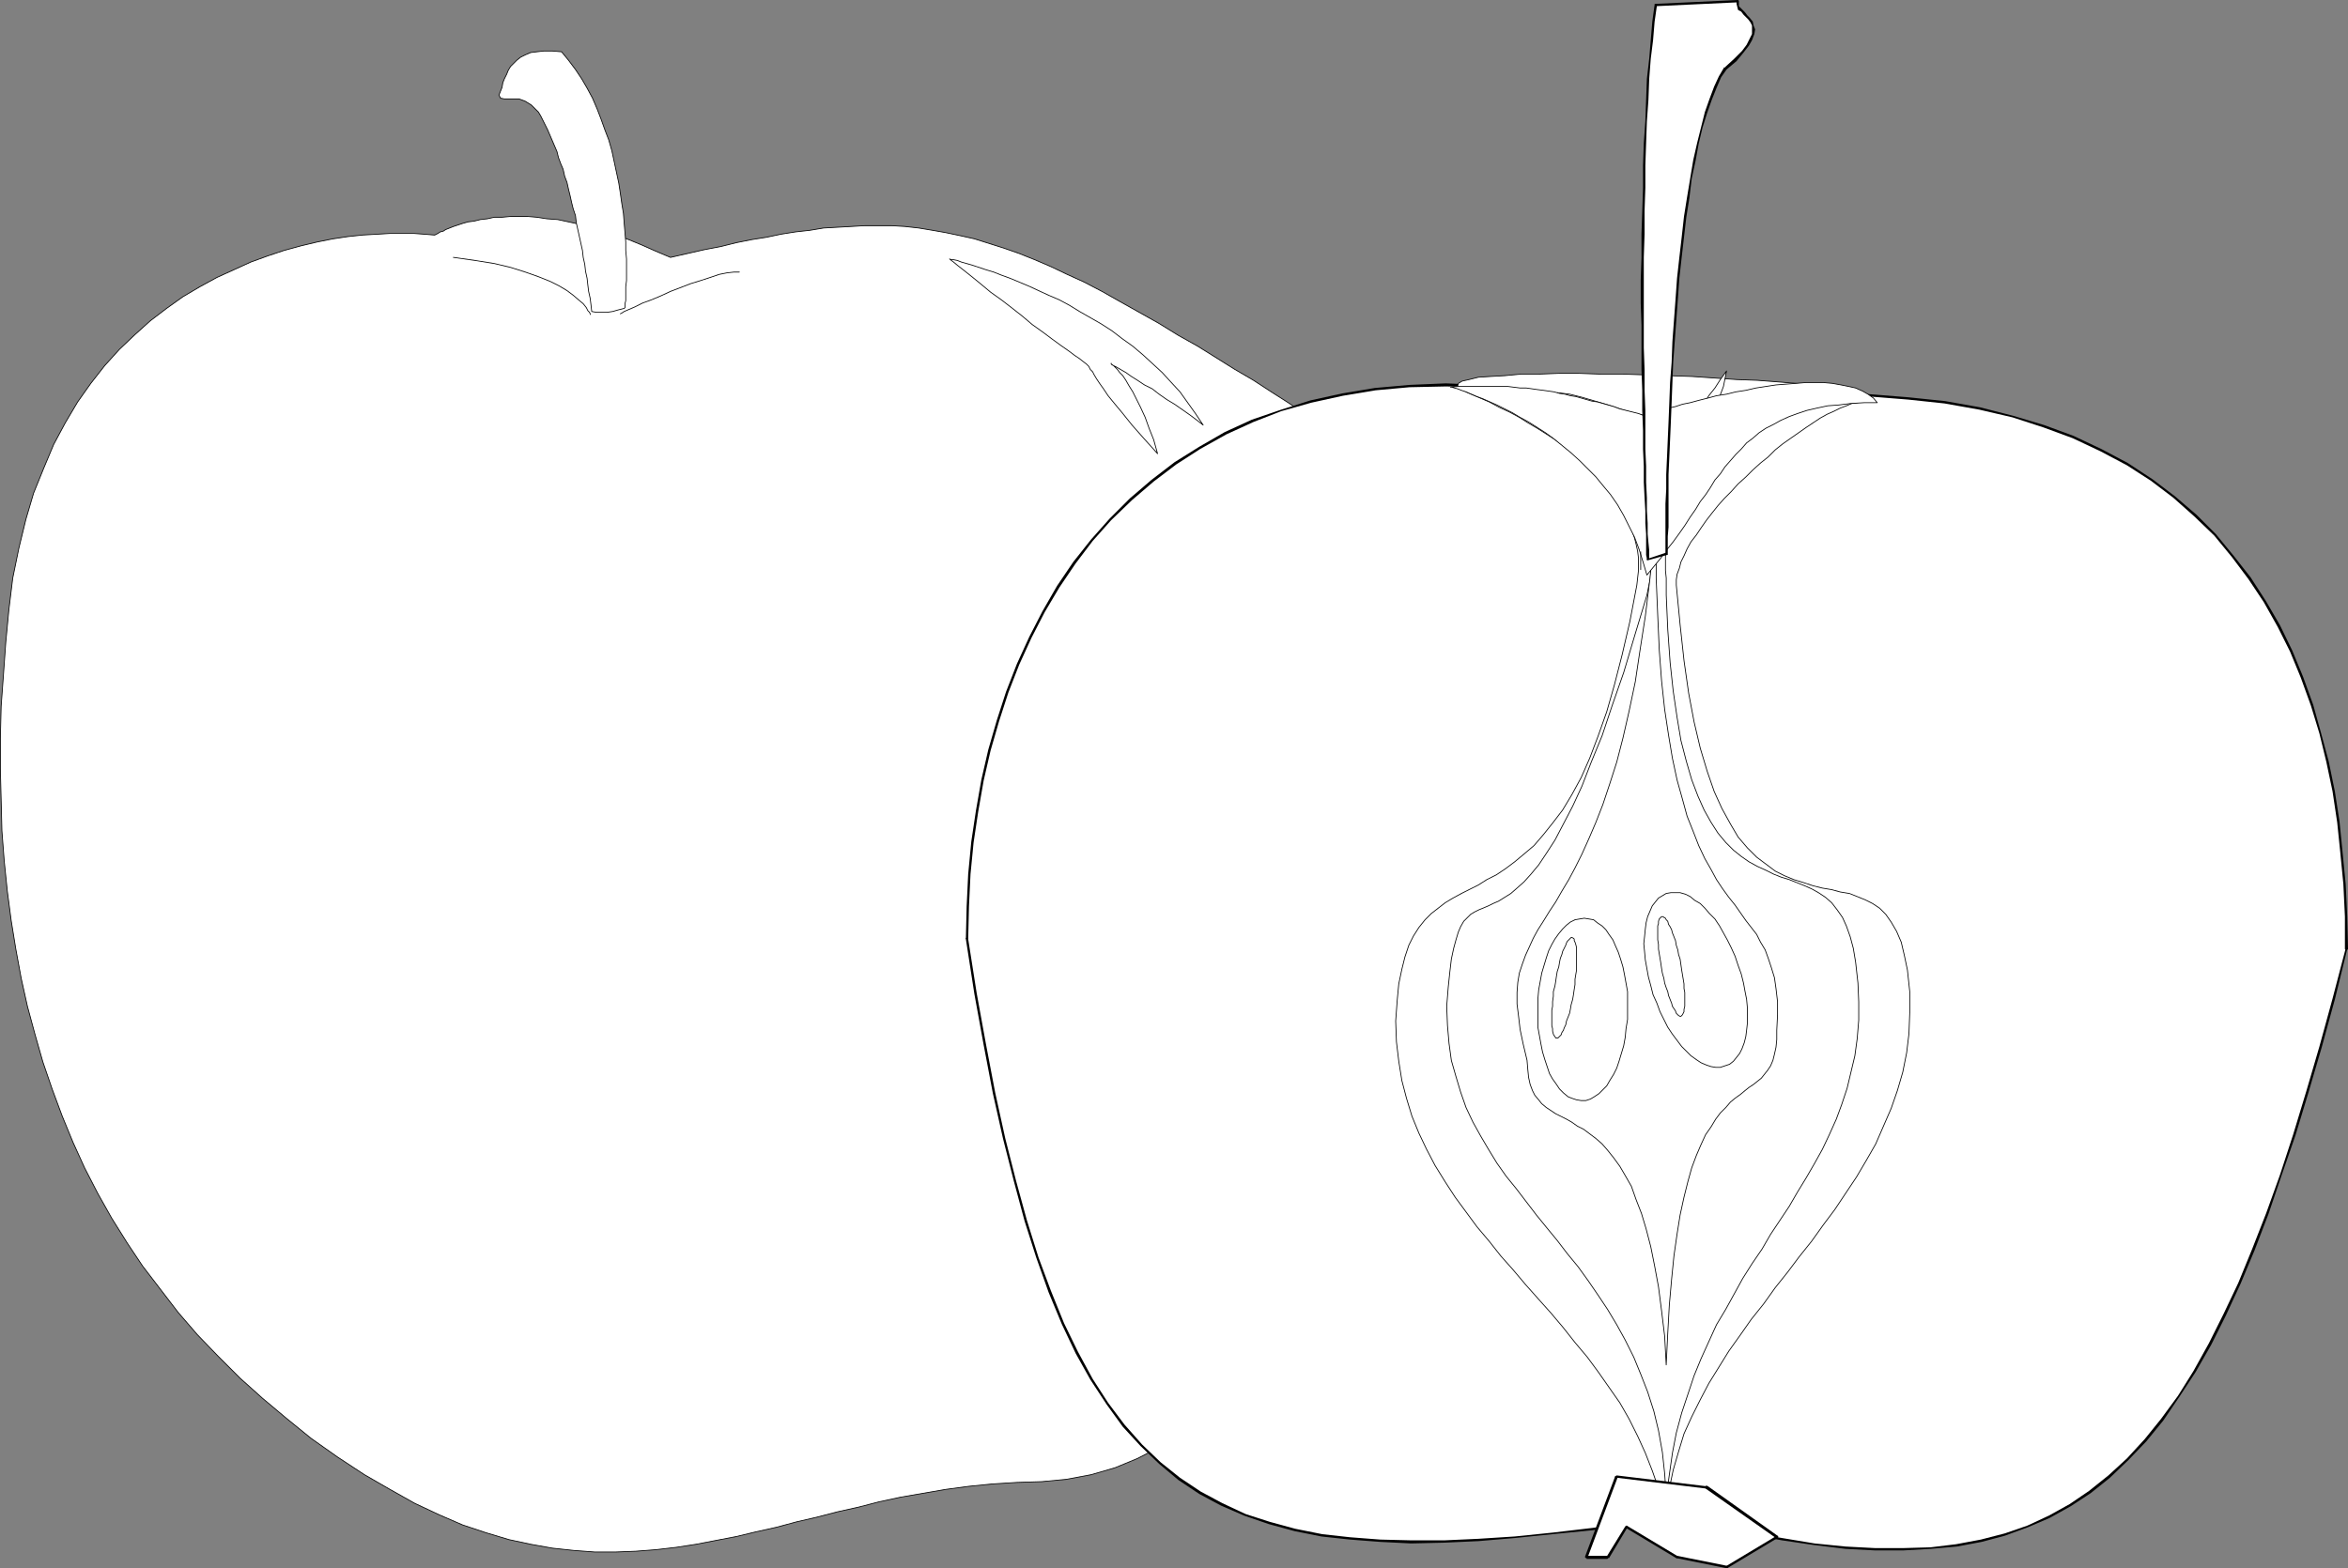 <?xml version="1.0" encoding="UTF-8" standalone="no"?>
<svg
   version="1.0"
   width="129.873mm"
   height="86.765mm"
   id="svg48"
   sodipodi:docname="Apple 1.wmf"
   xmlns:inkscape="http://www.inkscape.org/namespaces/inkscape"
   xmlns:sodipodi="http://sodipodi.sourceforge.net/DTD/sodipodi-0.dtd"
   xmlns="http://www.w3.org/2000/svg"
   xmlns:svg="http://www.w3.org/2000/svg">
  <rect width="100%" height="100%" fill="#808080" stroke="none"/>
  <sodipodi:namedview
     id="namedview48"
     pagecolor="#ffffff"
     bordercolor="#000000"
     borderopacity="0.25"
     inkscape:showpageshadow="2"
     inkscape:pageopacity="0.0"
     inkscape:pagecheckerboard="0"
     inkscape:deskcolor="#d1d1d1"
     inkscape:document-units="mm" />
  <defs
     id="defs1">
    <pattern
       id="WMFhbasepattern"
       patternUnits="userSpaceOnUse"
       width="6"
       height="6"
       x="0"
       y="0" />
  </defs>
  <path
     style="fill:#ffffff;fill-opacity:1;fill-rule:evenodd;stroke:none"
     d="m 140.188,53.82 3.555,-0.808 3.555,-0.808 3.394,-0.646 3.232,-0.808 3.232,-0.646 3.07,-0.485 3.07,-0.646 3.07,-0.485 2.909,-0.323 2.909,-0.485 2.909,-0.162 2.909,-0.162 2.747,-0.162 h 2.747 2.909 l 2.747,0.162 2.909,0.323 2.909,0.485 2.747,0.485 3.07,0.646 2.909,0.646 3.07,0.97 3.07,0.97 3.232,1.131 3.232,1.293 3.394,1.455 3.394,1.616 3.555,1.616 3.717,1.939 3.717,2.101 4.04,2.263 4.04,2.263 4.202,2.586 4.04,2.263 3.878,2.424 3.878,2.424 3.878,2.263 3.717,2.424 3.555,2.263 3.555,2.424 3.394,2.263 3.394,2.424 3.232,2.424 3.07,2.424 2.909,2.424 2.909,2.586 2.747,2.424 2.424,2.748 2.424,2.586 2.262,2.748 2.101,2.909 1.939,2.909 1.778,2.909 1.616,3.071 1.454,3.232 1.293,3.232 0.97,3.394 0.97,3.556 0.646,3.556 0.323,3.717 0.323,3.879 v 4.041 l -0.323,4.202 -0.323,4.202 -0.646,4.525 -0.646,4.849 -0.97,5.172 -1.131,5.334 -1.293,5.495 -1.454,5.657 -1.454,5.818 -1.939,5.98 -1.778,6.142 -2.101,6.142 -2.262,6.142 -2.424,6.142 -2.586,6.303 -2.586,6.142 -2.909,5.98 -3.07,5.98 -3.07,5.818 -3.394,5.657 -3.394,5.495 -3.555,5.172 -3.717,5.01 -3.878,4.687 -4.202,4.364 -4.04,4.041 -4.363,3.717 -4.363,3.394 -4.686,2.909 -4.686,2.424 -4.686,1.939 -5.01,1.455 -5.171,0.97 -5.171,0.485 -5.171,0.162 -5.171,0.323 -4.848,0.485 -4.848,0.646 -4.686,0.808 -4.686,0.808 -4.525,0.97 -4.363,1.131 -4.363,0.97 -4.363,1.131 -4.202,0.97 -4.202,1.131 -4.363,0.97 -4.04,0.97 -4.202,0.808 -4.202,0.808 -4.202,0.646 -4.202,0.485 -4.202,0.323 -4.202,0.162 h -4.363 l -4.363,-0.323 -4.525,-0.485 -4.525,-0.808 -4.525,-0.97 -4.848,-1.455 -4.848,-1.616 -4.848,-2.101 -5.171,-2.424 -5.171,-2.909 -5.333,-3.071 -5.656,-3.717 -5.494,-3.879 -5.171,-4.202 -5.01,-4.202 -4.686,-4.202 -4.525,-4.525 -4.363,-4.525 -4.04,-4.687 -3.717,-4.849 -3.717,-4.849 -3.232,-4.849 -3.232,-5.172 -2.909,-5.172 -2.747,-5.334 -2.424,-5.334 -2.262,-5.495 -2.101,-5.657 -1.939,-5.657 -1.616,-5.657 -1.616,-5.98 -1.293,-5.818 -1.131,-6.142 -0.97,-5.98 -0.808,-6.142 -0.646,-6.303 -0.485,-6.303 -0.162,-6.465 -0.162,-6.465 v -6.465 l 0.162,-6.626 0.485,-6.626 0.485,-6.788 0.646,-6.788 0.808,-6.626 1.293,-6.303 1.454,-5.98 1.616,-5.495 2.101,-5.172 2.101,-5.01 2.424,-4.525 2.586,-4.364 2.747,-3.879 2.909,-3.717 3.07,-3.394 3.232,-3.071 3.232,-2.909 3.394,-2.586 3.394,-2.424 3.555,-2.101 3.555,-1.939 3.555,-1.616 3.555,-1.616 3.555,-1.293 3.394,-1.131 3.555,-0.97 3.394,-0.808 3.232,-0.646 3.232,-0.485 3.07,-0.323 2.909,-0.162 2.747,-0.162 h 2.747 2.262 l 2.262,0.162 1.939,0.162 h 0.162 v 0 l 0.323,-0.162 0.323,-0.162 0.485,-0.323 0.646,-0.162 0.485,-0.323 0.808,-0.323 0.808,-0.323 0.97,-0.323 0.97,-0.323 1.131,-0.323 1.293,-0.162 1.293,-0.323 1.454,-0.162 1.454,-0.323 h 1.616 l 1.778,-0.162 h 1.778 1.778 l 1.939,0.162 2.101,0.323 2.262,0.162 2.262,0.485 2.262,0.485 2.424,0.646 2.586,0.646 2.586,0.97 2.747,0.97 2.747,1.131 2.909,1.293 z"
     id="path1" />
  <path
     style="fill:none;stroke:#000000;stroke-width:0.162px;stroke-linecap:round;stroke-linejoin:round;stroke-miterlimit:4;stroke-dasharray:none;stroke-opacity:1"
     d="m 140.188,53.82 v 0 l 3.555,-0.808 3.555,-0.808 3.394,-0.646 3.232,-0.808 3.232,-0.646 3.07,-0.485 3.07,-0.646 3.07,-0.485 2.909,-0.323 2.909,-0.485 2.909,-0.162 2.909,-0.162 2.747,-0.162 h 2.747 2.909 l 2.747,0.162 2.909,0.323 2.909,0.485 2.747,0.485 3.07,0.646 2.909,0.646 3.07,0.97 3.07,0.97 3.232,1.131 3.232,1.293 3.394,1.455 3.394,1.616 3.555,1.616 3.717,1.939 3.717,2.101 4.04,2.263 4.04,2.263 v 0 l 4.202,2.586 4.04,2.263 3.878,2.424 3.878,2.424 3.878,2.263 3.717,2.424 3.555,2.263 3.555,2.424 3.394,2.263 3.394,2.424 3.232,2.424 3.07,2.424 2.909,2.424 2.909,2.586 2.747,2.424 2.424,2.748 2.424,2.586 2.262,2.748 2.101,2.909 1.939,2.909 1.778,2.909 1.616,3.071 1.454,3.232 1.293,3.232 0.97,3.394 0.97,3.556 0.646,3.556 0.323,3.717 0.323,3.879 v 4.041 l -0.323,4.202 -0.323,4.202 v 0 l -0.646,4.525 -0.646,4.849 -0.97,5.172 -1.131,5.334 -1.293,5.495 -1.454,5.657 -1.454,5.818 -1.939,5.98 -1.778,6.142 -2.101,6.142 -2.262,6.142 -2.424,6.142 -2.586,6.303 -2.586,6.142 -2.909,5.98 -3.07,5.98 -3.07,5.818 -3.394,5.657 -3.394,5.495 -3.555,5.172 -3.717,5.01 -3.878,4.687 -4.202,4.364 -4.04,4.041 -4.363,3.717 -4.363,3.394 -4.686,2.909 -4.686,2.424 -4.686,1.939 -5.01,1.455 -5.171,0.97 -5.171,0.485 v 0 l -5.171,0.162 -5.171,0.323 -4.848,0.485 -4.848,0.646 -4.686,0.808 -4.686,0.808 -4.525,0.97 -4.363,1.131 -4.363,0.97 -4.363,1.131 -4.202,0.97 -4.202,1.131 -4.363,0.97 -4.04,0.97 -4.202,0.808 -4.202,0.808 -4.202,0.646 -4.202,0.485 -4.202,0.323 -4.202,0.162 h -4.363 l -4.363,-0.323 -4.525,-0.485 -4.525,-0.808 -4.525,-0.97 -4.848,-1.455 -4.848,-1.616 -4.848,-2.101 -5.171,-2.424 -5.171,-2.909 -5.333,-3.071 -5.656,-3.717 v 0 l -5.494,-3.879 -5.171,-4.202 -5.01,-4.202 -4.686,-4.202 -4.525,-4.525 -4.363,-4.525 -4.04,-4.687 -3.717,-4.849 -3.717,-4.849 -3.232,-4.849 -3.232,-5.172 -2.909,-5.172 -2.747,-5.334 -2.424,-5.334 -2.262,-5.495 -2.101,-5.657 -1.939,-5.657 -1.616,-5.657 -1.616,-5.98 -1.293,-5.818 -1.131,-6.142 -0.97,-5.98 -0.808,-6.142 -0.646,-6.303 -0.485,-6.303 -0.162,-6.465 -0.162,-6.465 v -6.465 l 0.162,-6.626 0.485,-6.626 0.485,-6.788 0.646,-6.788 v 0 l 0.808,-6.626 1.293,-6.303 1.454,-5.98 1.616,-5.495 2.101,-5.172 2.101,-5.01 2.424,-4.525 2.586,-4.364 2.747,-3.879 2.909,-3.717 3.07,-3.394 3.232,-3.071 3.232,-2.909 3.394,-2.586 3.394,-2.424 3.555,-2.101 3.555,-1.939 3.555,-1.616 3.555,-1.616 3.555,-1.293 3.394,-1.131 3.555,-0.97 3.394,-0.808 3.232,-0.646 3.232,-0.485 3.07,-0.323 2.909,-0.162 2.747,-0.162 h 2.747 2.262 l 2.262,0.162 1.939,0.162 v 0 h 0.162 v 0 l 0.323,-0.162 0.323,-0.162 0.485,-0.323 0.646,-0.162 0.485,-0.323 0.808,-0.323 0.808,-0.323 0.97,-0.323 0.97,-0.323 1.131,-0.323 1.293,-0.162 1.293,-0.323 1.454,-0.162 1.454,-0.323 h 1.616 l 1.778,-0.162 h 1.778 1.778 l 1.939,0.162 2.101,0.323 2.262,0.162 2.262,0.485 2.262,0.485 2.424,0.646 2.586,0.646 2.586,0.97 2.747,0.97 2.747,1.131 2.909,1.293 3.07,1.293"
     id="path2" />
  <path
     style="fill:#ffffff;fill-opacity:1;fill-rule:evenodd;stroke:none"
     d="m 95.748,73.861 -0.162,0.162 -0.485,0.323 -0.646,0.485 -0.97,0.808 -1.131,0.808 -1.293,0.97 -1.454,1.131 -1.293,1.293 -1.616,1.293 -1.454,1.293 -1.293,1.455 -1.293,1.293 -1.131,1.455 -0.97,1.293 -0.808,1.293 -0.646,1.293 v 1.131 l 0.162,1.131 0.646,0.97 0.808,0.808 1.293,0.808 1.293,0.646 1.293,0.485 1.616,0.323 1.454,0.162 1.454,0.162 h 1.454 l 1.293,-0.162 0.97,-0.485 0.646,-0.323 0.485,-0.646 V 94.71 l -0.162,-0.97 -0.162,-0.808 -0.323,-0.646 -0.485,-0.808 -0.323,-0.646 -0.485,-0.808 -0.485,-0.646 -0.323,-0.646 -0.323,-0.646 -0.323,-0.808 -0.162,-0.646 v -0.646 l 0.162,-0.646 0.323,-0.646 0.485,-0.646 0.808,-0.808 0.808,-0.646 0.808,-0.808 0.485,-0.646 0.485,-0.808 0.485,-0.808 0.162,-0.808 0.323,-0.646 v -0.808 l 0.162,-0.646 v -0.646 -0.646 -0.485 -0.323 l -0.162,-0.323 v -0.162 z"
     id="path3" />
  <path
     style="fill:none;stroke:#000000;stroke-width:0.162px;stroke-linecap:round;stroke-linejoin:round;stroke-miterlimit:4;stroke-dasharray:none;stroke-opacity:1"
     d="m 198.525,54.143 v 0 0 l 0.323,0.162 h 0.485 l 0.808,0.162 0.808,0.323 1.131,0.323 1.131,0.323 1.454,0.485 1.454,0.485 1.616,0.485 1.616,0.646 1.778,0.646 1.939,0.808 1.939,0.808 2.101,0.97 2.101,0.97 2.262,0.97 2.101,1.131 2.101,1.293 2.262,1.293 2.262,1.293 2.262,1.455 2.101,1.616 2.262,1.616 2.101,1.778 1.939,1.778 2.101,1.939 1.778,1.939 1.939,2.101 1.616,2.263 1.616,2.263 1.616,2.424 v 0 l -1.454,-1.131 -1.293,-0.97 -1.616,-1.131 -1.616,-1.131 -1.616,-0.97 -1.616,-1.131 -1.454,-1.131 -1.616,-0.808 -1.454,-0.97 -1.293,-0.808 -1.131,-0.808 -1.131,-0.646 -0.808,-0.485 -0.646,-0.323 -0.485,-0.323 v -0.162 0 0.162 l 0.162,0.162 0.323,0.162 0.323,0.323 0.485,0.485 0.485,0.646 0.646,0.646 0.646,0.97 0.646,1.131 0.808,1.293 0.808,1.616 0.808,1.616 0.97,2.101 0.808,2.263 0.97,2.424 0.808,2.909 v 0 l -2.909,-3.232 -2.424,-2.748 -1.939,-2.424 -1.616,-1.939 -1.454,-1.778 -0.97,-1.455 -0.808,-1.131 -0.646,-0.97 -0.485,-0.808 -0.323,-0.646 -0.485,-0.485 -0.323,-0.646 -0.485,-0.485 -0.646,-0.485 -0.808,-0.646 -0.97,-0.646 v 0 l -1.293,-0.97 -1.616,-1.131 -1.778,-1.293 -1.939,-1.455 -2.262,-1.616 -2.101,-1.778 -2.262,-1.778 -2.101,-1.616 -2.262,-1.616 -1.939,-1.616 -1.778,-1.455 -1.616,-1.293 -1.454,-1.131 -0.97,-0.808 -0.646,-0.485 -0.162,-0.162"
     id="path4" />
  <path
     style="fill:#ffffff;fill-opacity:1;fill-rule:evenodd;stroke:none"
     d="m 156.348,55.759 v -0.162 l 0.485,-0.323 0.646,-0.646 0.808,-0.646 1.131,-0.808 1.293,-0.808 1.454,-0.808 1.616,-0.646 1.939,-0.646 1.939,-0.323 2.101,-0.162 h 2.262 l 2.262,0.646 2.586,0.808 2.424,1.293 2.586,1.778 -2.747,0.162 -2.424,0.162 -1.939,0.162 -1.454,0.162 -1.131,0.323 -0.808,0.323 -0.485,0.323 -0.323,0.162 v 0.485 0.162 l 0.162,0.323 0.162,0.323 0.323,0.162 0.162,0.162 0.162,0.162 h 0.162 l -3.555,9.536 h -0.323 l -0.485,-0.162 -0.808,-0.162 -1.293,-0.323 -1.454,-0.323 -1.616,-0.162 -1.778,-0.323 -1.778,-0.323 -1.939,-0.162 -1.939,-0.162 h -1.778 -1.778 l -1.616,0.162 -1.454,0.323 -1.131,0.485 -0.97,0.646 -0.485,0.485 -0.162,0.162 0.162,-0.162 0.485,-0.485 0.808,-0.808 0.808,-0.97 0.97,-1.131 1.131,-1.131 1.131,-1.293 1.293,-1.293 0.97,-1.131 0.97,-1.131 0.97,-0.808 0.646,-0.808 0.485,-0.485 z"
     id="path5" />
  <path
     style="fill:#ffffff;fill-opacity:1;fill-rule:evenodd;stroke:none"
     d="m 130.653,64.325 v 0 -0.323 -0.485 l 0.162,-0.646 v -0.808 -0.97 -1.131 l 0.162,-1.293 v -1.455 -1.455 -1.616 l -0.162,-1.778 v -1.778 l -0.162,-1.939 -0.162,-1.939 -0.162,-2.101 -0.323,-1.939 -0.323,-2.263 -0.323,-2.101 -0.485,-2.263 -0.485,-2.263 -0.485,-2.263 -0.646,-2.263 -0.808,-2.101 -0.808,-2.263 -0.808,-2.101 -0.97,-2.263 -1.131,-2.101 -1.131,-1.939 -1.293,-1.939 -1.454,-1.939 -1.454,-1.778 -1.939,-0.162 h -1.778 l -1.454,0.162 -1.293,0.162 -1.131,0.485 -0.97,0.485 -0.808,0.646 -0.646,0.646 -0.646,0.646 -0.485,0.808 -0.323,0.808 -0.485,0.97 -0.323,0.808 -0.162,0.97 -0.323,0.808 -0.323,0.808 0.323,0.646 0.808,0.162 h 0.808 1.131 1.131 l 1.293,0.485 1.293,0.808 1.454,1.455 0.485,0.808 0.485,0.97 0.485,0.97 0.485,0.97 0.485,1.131 0.485,1.131 0.485,1.131 0.485,1.131 0.323,1.293 0.485,1.293 0.485,1.131 0.323,1.455 0.485,1.293 0.323,1.455 0.323,1.293 0.323,1.455 0.323,1.293 0.485,1.455 0.162,1.455 0.323,1.455 0.323,1.455 0.323,1.455 0.323,1.455 0.162,1.455 0.323,1.455 0.162,1.455 0.323,1.455 0.162,1.455 0.162,1.293 0.323,1.455 0.162,1.293 0.162,1.455 0.97,0.162 h 1.131 1.131 l 1.131,-0.162 1.131,-0.323 0.646,-0.162 0.646,-0.162 z"
     id="path6" />
  <path
     style="fill:none;stroke:#000000;stroke-width:0.162px;stroke-linecap:round;stroke-linejoin:round;stroke-miterlimit:4;stroke-dasharray:none;stroke-opacity:1"
     d="m 130.653,64.325 v 0 0 -0.323 -0.485 l 0.162,-0.646 v -0.808 -0.97 -1.131 l 0.162,-1.293 v -1.455 -1.455 -1.616 l -0.162,-1.778 v -1.778 l -0.162,-1.939 -0.162,-1.939 -0.162,-2.101 -0.323,-1.939 -0.323,-2.263 -0.323,-2.101 -0.485,-2.263 -0.485,-2.263 -0.485,-2.263 -0.646,-2.263 -0.808,-2.101 -0.808,-2.263 -0.808,-2.101 -0.97,-2.263 -1.131,-2.101 -1.131,-1.939 -1.293,-1.939 -1.454,-1.939 -1.454,-1.778 v 0 l -1.939,-0.162 h -1.778 l -1.454,0.162 -1.293,0.162 -1.131,0.485 -0.97,0.485 -0.808,0.646 -0.646,0.646 -0.646,0.646 -0.485,0.808 -0.323,0.808 -0.485,0.97 -0.323,0.808 -0.162,0.97 -0.323,0.808 -0.323,0.808 v 0 l 0.323,0.646 0.808,0.162 h 0.808 1.131 1.131 l 1.293,0.485 1.293,0.808 1.454,1.455 v 0 l 0.485,0.808 0.485,0.97 0.485,0.97 0.485,0.97 0.485,1.131 0.485,1.131 0.485,1.131 0.485,1.131 0.323,1.293 0.485,1.293 0.485,1.131 0.323,1.455 0.485,1.293 0.323,1.455 0.323,1.293 0.323,1.455 0.323,1.293 0.485,1.455 0.162,1.455 0.323,1.455 0.323,1.455 0.323,1.455 0.323,1.455 0.162,1.455 0.323,1.455 0.162,1.455 0.323,1.455 0.162,1.455 0.162,1.293 0.323,1.455 0.162,1.293 0.162,1.455 v 0 l 0.97,0.162 h 1.131 1.131 l 1.131,-0.162 1.131,-0.323 0.646,-0.162 0.646,-0.162 0.162,-0.162"
     id="path7" />
  <path
     style="fill:none;stroke:#000000;stroke-width:0.162px;stroke-linecap:round;stroke-linejoin:round;stroke-miterlimit:4;stroke-dasharray:none;stroke-opacity:1"
     d="m 123.381,65.78 v 0 -0.162 l -0.162,-0.323 -0.323,-0.323 -0.323,-0.646 -0.646,-0.808 -0.97,-0.808 -1.131,-0.97 -1.293,-0.97 -1.616,-0.97 -1.939,-0.97 -2.424,-0.97 -2.747,-0.97 -3.07,-0.97 -3.394,-0.808 -4.04,-0.646 -4.525,-0.646"
     id="path8" />
  <path
     style="fill:none;stroke:#000000;stroke-width:0.162px;stroke-linecap:round;stroke-linejoin:round;stroke-miterlimit:4;stroke-dasharray:none;stroke-opacity:1"
     d="m 129.684,65.618 v 0 l 0.323,-0.162 0.485,-0.323 1.131,-0.485 1.131,-0.485 1.616,-0.808 1.778,-0.646 1.939,-0.808 2.101,-0.97 2.101,-0.808 2.101,-0.808 2.101,-0.646 1.939,-0.646 1.939,-0.646 1.616,-0.323 1.454,-0.162 h 1.131"
     id="path9" />
  <path
     style="fill:#ffffff;fill-opacity:1;fill-rule:evenodd;stroke:none"
     d="m 202.081,196.37 0.162,-6.788 0.485,-6.788 0.646,-6.626 0.808,-6.626 1.293,-6.465 1.454,-6.142 1.616,-6.142 1.939,-5.98 2.262,-5.818 2.586,-5.657 2.747,-5.495 3.07,-5.172 3.394,-5.01 3.717,-4.687 3.878,-4.364 4.202,-4.202 4.525,-3.879 4.848,-3.556 5.01,-3.394 5.494,-2.909 5.656,-2.586 5.979,-2.263 6.302,-1.939 6.464,-1.455 6.949,-1.131 7.11,-0.485 7.595,-0.323 7.757,0.162 8.08,0.646 8.403,1.131 8.726,1.616 9.05,2.263 10.181,-1.616 9.696,-1.131 9.211,-0.646 9.05,-0.323 8.403,0.162 8.08,0.485 7.757,0.97 7.11,1.293 6.949,1.616 6.626,1.939 6.141,2.424 5.818,2.586 5.333,3.071 5.171,3.232 4.686,3.556 4.525,3.879 4.04,4.041 3.717,4.525 3.555,4.525 3.232,4.849 2.747,5.172 2.586,5.334 2.424,5.495 1.939,5.657 1.778,5.818 1.454,6.142 1.293,6.142 0.97,6.465 0.808,6.303 0.646,6.626 0.162,6.788 0.162,6.788 -2.747,10.505 -2.747,9.859 -2.747,9.536 -2.747,8.889 -2.747,8.566 -2.909,7.919 -2.909,7.596 -2.909,6.95 -2.909,6.626 -3.232,6.142 -3.232,5.657 -3.232,5.334 -3.394,4.849 -3.555,4.364 -3.717,3.879 -3.878,3.717 -4.04,3.071 -4.202,2.748 -4.363,2.586 -4.363,1.939 -4.848,1.616 -5.01,1.293 -5.171,0.97 -5.333,0.646 -5.656,0.323 -5.979,-0.162 -6.141,-0.323 -6.464,-0.646 -6.787,-0.97 -7.11,-1.293 -7.272,-1.616 -7.757,-1.778 -9.05,1.293 -8.565,1.131 -8.242,0.97 -7.918,0.808 -7.595,0.485 -7.11,0.323 -6.949,0.162 -6.464,-0.162 -6.302,-0.485 -5.818,-0.808 -5.818,-1.131 -5.333,-1.293 -5.01,-1.778 -4.848,-2.101 -4.525,-2.586 -4.363,-2.748 -4.04,-3.394 -3.878,-3.717 -3.717,-4.041 -3.394,-4.687 -3.232,-5.172 -3.07,-5.495 -2.909,-6.142 -2.747,-6.626 -2.586,-7.111 -2.424,-7.758 -2.424,-8.243 -2.101,-8.889 -2.101,-9.536 -2.101,-10.021 -1.778,-10.667 z"
     id="path10" />
  <path
     style="fill:#000000;fill-opacity:1;fill-rule:evenodd;stroke:none"
     d="m 344.127,85.983 h 0.162 l -9.05,-2.101 -8.726,-1.616 -8.403,-1.131 -8.08,-0.646 -7.757,-0.323 -7.595,0.323 -7.272,0.646 -6.787,1.131 -6.626,1.455 -6.141,1.939 -6.141,2.101 -5.656,2.586 -5.333,3.071 -5.171,3.232 -4.848,3.717 -4.525,3.879 -4.202,4.202 -3.878,4.364 -3.717,4.687 -3.394,5.01 -3.07,5.334 -2.747,5.334 -2.586,5.657 -2.262,5.818 -1.939,5.98 -1.778,6.142 -1.454,6.303 -1.131,6.465 -0.97,6.465 -0.646,6.788 -0.323,6.788 -0.162,6.788 h 0.485 l 0.162,-6.788 0.323,-6.788 0.646,-6.626 0.97,-6.465 1.131,-6.465 1.454,-6.303 1.778,-6.142 1.939,-5.98 2.262,-5.818 2.586,-5.657 2.747,-5.334 3.07,-5.172 3.394,-5.01 3.555,-4.687 3.878,-4.364 4.363,-4.202 4.525,-3.879 4.686,-3.556 5.01,-3.232 5.494,-3.071 5.656,-2.586 5.818,-2.263 6.302,-1.778 6.626,-1.455 6.787,-1.131 7.11,-0.646 7.595,-0.162 7.757,0.162 8.08,0.646 8.403,1.131 8.565,1.616 9.05,2.101 h 0.162 -0.162 0.162 l 0.162,-0.162 v -0.162 l -0.162,-0.162 z"
     id="path11" />
  <path
     style="fill:#000000;fill-opacity:1;fill-rule:evenodd;stroke:none"
     d="m 490.698,198.471 h 0.162 l -0.162,-6.788 -0.323,-6.788 -0.646,-6.626 -0.646,-6.465 -0.97,-6.303 -1.293,-6.303 -1.616,-5.98 -1.616,-5.818 -2.101,-5.818 -2.262,-5.495 -2.586,-5.334 -2.909,-5.01 -3.232,-5.01 -3.555,-4.525 -3.717,-4.525 -4.04,-4.041 -4.525,-3.879 -4.686,-3.556 -5.171,-3.394 -5.494,-2.909 -5.818,-2.748 -6.141,-2.263 -6.464,-1.939 -6.949,-1.778 -7.272,-1.293 -7.757,-0.808 -8.08,-0.646 -8.403,-0.162 -9.05,0.323 -9.211,0.808 -9.858,0.97 -10.181,1.616 0.162,0.485 10.181,-1.616 9.696,-0.97 9.211,-0.808 9.05,-0.162 h 8.403 l 8.08,0.646 7.595,0.808 7.272,1.293 6.949,1.616 6.464,2.101 6.141,2.263 5.818,2.748 5.494,2.909 5.01,3.232 4.686,3.556 4.363,3.879 4.202,4.041 3.717,4.525 3.394,4.525 3.232,4.849 2.909,5.172 2.586,5.172 2.262,5.495 2.101,5.818 1.778,5.818 1.454,5.98 1.293,6.142 0.97,6.465 0.646,6.303 0.646,6.626 0.323,6.788 v 6.788 l 0.162,-0.162 -0.162,0.162 0.162,0.162 h 0.162 0.162 l 0.162,-0.162 z"
     id="path12" />
  <path
     style="fill:#000000;fill-opacity:1;fill-rule:evenodd;stroke:none"
     d="m 350.591,317.425 h -0.162 l 7.595,1.939 7.434,1.455 7.11,1.293 6.626,0.97 6.626,0.808 6.141,0.323 h 5.979 l 5.656,-0.323 5.494,-0.485 5.171,-0.97 4.848,-1.293 4.848,-1.778 4.525,-1.939 4.363,-2.424 4.202,-2.748 4.04,-3.232 3.878,-3.717 3.717,-3.879 3.555,-4.364 3.394,-5.01 3.394,-5.172 3.232,-5.657 3.07,-6.142 3.07,-6.626 2.909,-6.95 2.909,-7.596 2.747,-8.081 2.909,-8.404 2.747,-9.051 2.747,-9.374 2.747,-10.021 2.586,-10.505 -0.323,-0.162 -2.747,10.505 -2.747,10.021 -2.747,9.374 -2.747,9.051 -2.747,8.404 -2.909,8.081 -2.909,7.435 -2.909,7.111 -3.07,6.465 -3.07,6.142 -3.232,5.818 -3.232,5.172 -3.555,4.849 -3.394,4.202 -3.717,4.041 -3.878,3.556 -4.04,3.232 -4.04,2.748 -4.363,2.424 -4.525,2.101 -4.686,1.616 -5.01,1.293 -5.171,0.97 -5.333,0.646 -5.656,0.162 h -5.979 l -6.141,-0.323 -6.464,-0.646 -6.787,-1.131 -6.949,-1.131 -7.434,-1.616 -7.595,-1.939 h -0.162 0.162 l -0.162,0.162 -0.162,0.162 v 0.162 h 0.162 z"
     id="path13" />
  <path
     style="fill:#000000;fill-opacity:1;fill-rule:evenodd;stroke:none"
     d="m 201.919,196.37 v 0 l 1.778,11.475 1.939,10.667 1.939,10.182 2.101,9.374 2.262,8.889 2.262,8.404 2.424,7.596 2.586,7.273 2.747,6.626 2.909,6.142 3.07,5.495 3.394,5.172 3.394,4.687 3.717,4.041 3.878,3.717 4.04,3.394 4.363,2.909 4.525,2.424 4.848,2.101 5.171,1.778 5.333,1.455 5.656,1.131 5.979,0.646 6.302,0.485 6.464,0.323 6.949,-0.162 7.11,-0.323 7.595,-0.646 7.918,-0.808 8.242,-0.808 8.726,-1.131 9.05,-1.455 -0.162,-0.485 -9.05,1.455 -8.565,1.131 -8.242,0.97 -7.918,0.808 -7.595,0.485 -7.11,0.323 h -6.949 l -6.464,-0.162 -6.302,-0.485 -5.818,-0.646 -5.656,-1.131 -5.333,-1.455 -5.01,-1.616 -4.848,-2.263 -4.525,-2.424 -4.363,-2.909 -4.04,-3.232 -3.878,-3.717 -3.717,-4.202 -3.394,-4.525 -3.232,-5.01 -3.07,-5.657 -2.909,-5.98 -2.747,-6.788 -2.586,-6.95 -2.424,-7.758 -2.262,-8.243 -2.262,-8.889 -2.101,-9.536 -1.939,-10.182 -1.939,-10.667 -1.778,-11.314 v 0 0 l -0.162,-0.323 h -0.162 l -0.162,0.162 z"
     id="path14" />
  <path
     style="fill:#ffffff;fill-opacity:1;fill-rule:evenodd;stroke:none"
     d="m 306.797,82.104 2.262,0.97 2.262,0.97 2.101,1.131 2.101,0.97 2.101,1.131 1.778,1.131 1.939,1.131 1.778,1.131 1.778,1.131 1.616,1.131 1.616,1.293 1.454,1.131 1.454,1.293 1.293,1.131 1.293,1.293 1.293,1.293 0.97,1.293 0.97,1.293 0.97,1.293 0.97,1.293 0.646,1.455 0.808,1.293 0.485,1.293 0.485,1.455 0.485,1.455 0.323,1.293 0.323,1.455 0.162,1.293 v 1.455 1.455 l -0.162,1.455 -0.162,1.455 -1.454,7.596 -1.616,6.95 -1.616,6.303 -1.616,5.657 -1.778,5.01 -1.778,4.687 -1.778,4.041 -1.939,3.556 -1.939,3.232 -2.101,2.748 -1.939,2.424 -1.939,2.263 -2.101,1.778 -1.939,1.616 -1.939,1.455 -1.939,1.293 -1.939,0.97 -1.778,1.131 -1.939,0.97 -1.616,0.808 -1.778,0.97 -1.616,0.97 -1.454,1.131 -1.454,1.131 -1.293,1.293 -1.293,1.616 -1.131,1.778 -0.97,1.939 -0.808,2.424 -0.646,2.586 -0.646,3.071 -0.323,3.394 -0.323,4.364 0.162,4.364 0.485,4.041 0.646,4.041 0.97,3.717 1.131,3.717 1.454,3.556 1.616,3.394 1.778,3.394 2.101,3.394 2.101,3.232 2.262,3.071 2.262,3.071 2.586,3.071 2.424,3.071 2.586,2.909 2.586,3.071 2.586,2.909 2.747,3.071 2.586,3.071 2.424,3.071 2.586,3.071 2.262,3.071 2.262,3.232 2.262,3.232 1.939,3.394 1.778,3.556 1.616,3.556 1.454,3.717 1.293,3.717 0.97,3.879 0.646,4.202 0.323,-4.202 0.323,-3.879 0.808,-3.879 1.131,-3.879 1.131,-3.717 1.616,-3.556 1.778,-3.556 1.778,-3.394 2.101,-3.394 2.101,-3.394 2.424,-3.394 2.262,-3.232 2.586,-3.232 2.424,-3.394 2.586,-3.232 2.424,-3.232 2.586,-3.232 2.424,-3.394 2.424,-3.232 2.262,-3.394 2.262,-3.394 2.101,-3.556 1.939,-3.394 1.616,-3.717 1.616,-3.717 1.293,-3.717 1.131,-3.879 0.808,-4.041 0.485,-4.041 0.162,-4.364 v -4.364 l -0.485,-4.525 -0.646,-3.071 -0.646,-2.748 -0.97,-2.263 -1.131,-1.939 -1.131,-1.616 -1.293,-1.293 -1.454,-0.97 -1.616,-0.808 -1.616,-0.646 -1.616,-0.646 -1.939,-0.323 -1.778,-0.485 -1.939,-0.323 -1.939,-0.485 -1.939,-0.646 -2.101,-0.646 -1.939,-0.808 -1.939,-0.97 -1.939,-1.455 -1.939,-1.455 -1.939,-1.939 -1.939,-2.263 -1.616,-2.748 -1.778,-3.232 -1.616,-3.556 -1.454,-4.202 -1.454,-4.849 -1.293,-5.495 -1.131,-5.98 -0.97,-6.788 -0.808,-7.435 -0.808,-8.404 v -1.131 l 0.162,-1.131 0.485,-1.293 0.323,-1.293 0.646,-1.293 0.646,-1.455 0.808,-1.455 1.131,-1.455 0.97,-1.455 1.131,-1.616 1.131,-1.455 1.293,-1.616 1.293,-1.455 1.454,-1.455 1.454,-1.616 1.616,-1.455 1.454,-1.455 1.616,-1.455 1.616,-1.293 1.454,-1.455 1.616,-1.293 1.616,-1.131 1.616,-1.131 1.616,-1.131 1.454,-0.97 1.454,-0.97 1.454,-0.808 1.454,-0.646 1.293,-0.646 1.293,-0.485 1.131,-0.485 1.131,-0.162 1.778,-0.485 0.808,-0.323 0.162,-0.485 -0.485,-0.323 -1.131,-0.485 -1.778,-0.323 -2.424,-0.485 -2.747,-0.323 -3.232,-0.485 -3.555,-0.323 -4.04,-0.323 -4.202,-0.323 -4.363,-0.162 -4.686,-0.323 -4.686,-0.323 -4.848,-0.162 -4.686,-0.162 -4.848,-0.162 h -4.686 l -4.525,-0.162 h -4.202 l -4.202,0.162 h -3.717 l -3.394,0.323 -2.909,0.162 -2.586,0.162 -1.939,0.485 -1.454,0.323 -0.808,0.485 -0.162,0.646 0.646,0.485 z"
     id="path15" />
  <path
     style="fill:none;stroke:#000000;stroke-width:0.162px;stroke-linecap:round;stroke-linejoin:round;stroke-miterlimit:4;stroke-dasharray:none;stroke-opacity:1"
     d="m 306.797,82.104 v 0 l 2.262,0.97 2.262,0.97 2.101,1.131 2.101,0.97 2.101,1.131 1.778,1.131 1.939,1.131 1.778,1.131 1.778,1.131 1.616,1.131 1.616,1.293 1.454,1.131 1.454,1.293 1.293,1.131 1.293,1.293 1.293,1.293 0.97,1.293 0.97,1.293 0.97,1.293 0.97,1.293 0.646,1.455 0.808,1.293 0.485,1.293 0.485,1.455 0.485,1.455 0.323,1.293 0.323,1.455 0.162,1.293 v 1.455 1.455 l -0.162,1.455 -0.162,1.455 v 0 l -1.454,7.596 -1.616,6.95 -1.616,6.303 -1.616,5.657 -1.778,5.01 -1.778,4.687 -1.778,4.041 -1.939,3.556 -1.939,3.232 -2.101,2.748 -1.939,2.424 -1.939,2.263 -2.101,1.778 -1.939,1.616 -1.939,1.455 -1.939,1.293 -1.939,0.97 -1.778,1.131 -1.939,0.97 -1.616,0.808 -1.778,0.97 -1.616,0.97 -1.454,1.131 -1.454,1.131 -1.293,1.293 -1.293,1.616 -1.131,1.778 -0.97,1.939 -0.808,2.424 -0.646,2.586 -0.646,3.071 -0.323,3.394 v 0 l -0.323,4.364 0.162,4.364 0.485,4.041 0.646,4.041 0.97,3.717 1.131,3.717 1.454,3.556 1.616,3.394 1.778,3.394 2.101,3.394 2.101,3.232 2.262,3.071 2.262,3.071 2.586,3.071 2.424,3.071 2.586,2.909 2.586,3.071 2.586,2.909 2.747,3.071 2.586,3.071 2.424,3.071 2.586,3.071 2.262,3.071 2.262,3.232 2.262,3.232 1.939,3.394 1.778,3.556 1.616,3.556 1.454,3.717 1.293,3.717 0.97,3.879 0.646,4.202 v 0 l 0.323,-4.202 0.323,-3.879 0.808,-3.879 1.131,-3.879 1.131,-3.717 1.616,-3.556 1.778,-3.556 1.778,-3.394 2.101,-3.394 2.101,-3.394 2.424,-3.394 2.262,-3.232 2.586,-3.232 2.424,-3.394 2.586,-3.232 2.424,-3.232 2.586,-3.232 2.424,-3.394 2.424,-3.232 2.262,-3.394 2.262,-3.394 2.101,-3.556 1.939,-3.394 1.616,-3.717 1.616,-3.717 1.293,-3.717 1.131,-3.879 0.808,-4.041 0.485,-4.041 0.162,-4.364 v -4.364 l -0.485,-4.525 v 0 l -0.646,-3.071 -0.646,-2.748 -0.97,-2.263 -1.131,-1.939 -1.131,-1.616 -1.293,-1.293 -1.454,-0.97 -1.616,-0.808 -1.616,-0.646 -1.616,-0.646 -1.939,-0.323 -1.778,-0.485 -1.939,-0.323 -1.939,-0.485 -1.939,-0.646 -2.101,-0.646 -1.939,-0.808 -1.939,-0.97 -1.939,-1.455 -1.939,-1.455 -1.939,-1.939 -1.939,-2.263 -1.616,-2.748 -1.778,-3.232 -1.616,-3.556 -1.454,-4.202 -1.454,-4.849 -1.293,-5.495 -1.131,-5.98 -0.97,-6.788 -0.808,-7.435 -0.808,-8.404 v 0 -1.131 l 0.162,-1.131 0.485,-1.293 0.323,-1.293 0.646,-1.293 0.646,-1.455 0.808,-1.455 1.131,-1.455 0.97,-1.455 1.131,-1.616 1.131,-1.455 1.293,-1.616 1.293,-1.455 1.454,-1.455 1.454,-1.616 1.616,-1.455 1.454,-1.455 1.616,-1.455 1.616,-1.293 1.454,-1.455 1.616,-1.293 1.616,-1.131 1.616,-1.131 1.616,-1.131 1.454,-0.97 1.454,-0.97 1.454,-0.808 1.454,-0.646 1.293,-0.646 1.293,-0.485 1.131,-0.485 1.131,-0.162 v 0 l 1.778,-0.485 0.808,-0.323 0.162,-0.485 -0.485,-0.323 -1.131,-0.485 -1.778,-0.323 -2.424,-0.485 -2.747,-0.323 -3.232,-0.485 -3.555,-0.323 -4.04,-0.323 -4.202,-0.323 -4.363,-0.162 -4.686,-0.323 -4.686,-0.323 -4.848,-0.162 -4.686,-0.162 -4.848,-0.162 h -4.686 l -4.525,-0.162 h -4.202 l -4.202,0.162 h -3.717 l -3.394,0.323 -2.909,0.162 -2.586,0.162 -1.939,0.485 -1.454,0.323 -0.808,0.485 -0.162,0.646 0.646,0.485 1.454,0.808"
     id="path16" />
  <path
     style="fill:#ffffff;fill-opacity:1;fill-rule:evenodd;stroke:none"
     d="m 325.543,82.104 0.808,1.778 0.808,1.616 0.97,1.616 0.808,1.455 0.808,1.455 0.97,1.455 0.97,1.293 0.97,1.455 0.97,1.293 0.808,1.131 0.97,1.293 0.97,1.293 0.97,1.131 0.808,1.131 0.808,1.131 0.808,1.131 0.808,1.131 0.646,1.131 0.808,1.131 0.646,1.131 0.485,1.131 0.485,1.293 0.485,1.131 0.323,1.293 0.323,1.131 0.323,1.455 v 1.293 1.455 1.293 l -0.162,1.616 -0.323,1.455 -0.323,1.616 -2.586,8.566 -2.262,7.596 -2.424,6.95 -2.101,6.303 -2.262,5.495 -1.939,5.01 -1.939,4.202 -1.939,3.717 -1.778,3.394 -1.778,2.748 -1.616,2.424 -1.616,1.939 -1.454,1.616 -1.454,1.293 -1.293,1.131 -1.293,0.808 -1.293,0.808 -1.131,0.485 -0.97,0.485 -1.131,0.485 -0.808,0.323 -0.97,0.485 -0.808,0.485 -0.646,0.646 -0.808,0.808 -0.646,1.131 -0.485,1.131 -0.485,1.616 -0.485,1.778 -0.485,2.263 -0.323,2.748 -0.323,3.071 -0.323,4.041 0.162,4.041 0.323,3.717 0.485,3.556 0.97,3.394 0.97,3.232 1.131,3.232 1.454,3.071 1.616,2.909 1.616,2.748 1.778,2.909 1.939,2.748 2.101,2.586 2.101,2.748 2.101,2.748 2.101,2.586 2.262,2.748 2.101,2.748 2.262,2.748 2.101,2.909 2.101,3.071 1.939,2.909 1.939,3.232 1.778,3.232 1.778,3.556 1.454,3.556 1.454,3.717 1.293,4.041 0.97,4.041 0.808,4.525 0.485,4.525 0.323,4.849 0.646,-4.687 0.646,-4.525 0.808,-4.202 1.131,-4.202 1.293,-3.879 1.293,-3.879 1.454,-3.556 1.616,-3.556 1.616,-3.556 1.939,-3.232 1.778,-3.232 1.778,-3.232 1.939,-3.071 2.101,-3.071 1.778,-3.071 1.939,-2.909 1.939,-2.909 1.778,-3.071 1.778,-2.909 1.778,-3.071 1.616,-2.909 1.454,-3.071 1.454,-3.232 1.131,-3.071 1.131,-3.394 0.808,-3.394 0.808,-3.394 0.485,-3.556 0.323,-3.879 v -3.879 l -0.162,-3.879 -0.485,-4.364 -0.485,-2.909 -0.646,-2.424 -0.808,-2.263 -0.808,-1.778 -1.131,-1.616 -1.131,-1.455 -1.293,-1.131 -1.454,-0.97 -1.454,-0.808 -1.454,-0.646 -1.616,-0.646 -1.616,-0.646 -1.616,-0.485 -1.616,-0.646 -1.616,-0.808 -1.778,-0.808 -1.778,-0.97 -1.616,-1.131 -1.616,-1.293 -1.616,-1.616 -1.616,-1.939 -1.454,-2.263 -1.454,-2.586 -1.293,-2.909 -1.293,-3.394 -1.131,-3.879 -1.131,-4.364 -0.808,-4.849 -0.808,-5.495 -0.646,-5.98 -0.485,-6.788 -0.323,-7.273 v -1.778 -1.778 l -0.162,-1.616 v -1.616 -1.616 -1.455 -1.455 -1.455 -1.455 -1.293 -1.455 l 0.162,-1.293 0.162,-1.293 0.162,-1.293 0.162,-1.293 0.162,-1.293 0.323,-1.293 0.323,-1.293 0.485,-1.293 0.323,-1.455 0.485,-1.293 0.485,-1.293 0.646,-1.455 0.646,-1.293 0.808,-1.455 0.808,-1.455 0.97,-1.616 0.97,-1.455 0.97,-1.616 1.293,-1.616 1.131,-1.778 1.293,-1.778 -0.646,3.232 -0.97,2.586 -1.454,1.939 -1.616,1.293 -1.939,0.808 -2.262,0.485 h -2.262 l -2.586,-0.323 -2.586,-0.485 -2.747,-0.646 -2.747,-0.808 -2.909,-0.97 -2.747,-0.808 -2.747,-0.808 -2.586,-0.646 z"
     id="path17" />
  <path
     style="fill:none;stroke:#000000;stroke-width:0.162px;stroke-linecap:round;stroke-linejoin:round;stroke-miterlimit:4;stroke-dasharray:none;stroke-opacity:1"
     d="m 325.543,82.104 v 0 l 0.808,1.778 0.808,1.616 0.97,1.616 0.808,1.455 0.808,1.455 0.97,1.455 0.97,1.293 0.97,1.455 0.97,1.293 0.808,1.131 0.97,1.293 0.97,1.293 0.97,1.131 0.808,1.131 0.808,1.131 0.808,1.131 0.808,1.131 0.646,1.131 0.808,1.131 0.646,1.131 0.485,1.131 0.485,1.293 0.485,1.131 0.323,1.293 0.323,1.131 0.323,1.455 v 1.293 1.455 1.293 l -0.162,1.616 -0.323,1.455 -0.323,1.616 v 0 l -2.586,8.566 -2.262,7.596 -2.424,6.95 -2.101,6.303 -2.262,5.495 -1.939,5.01 -1.939,4.202 -1.939,3.717 -1.778,3.394 -1.778,2.748 -1.616,2.424 -1.616,1.939 -1.454,1.616 -1.454,1.293 -1.293,1.131 -1.293,0.808 -1.293,0.808 -1.131,0.485 -0.97,0.485 -1.131,0.485 -0.808,0.323 -0.97,0.485 -0.808,0.485 -0.646,0.646 -0.808,0.808 -0.646,1.131 -0.485,1.131 -0.485,1.616 -0.485,1.778 -0.485,2.263 -0.323,2.748 -0.323,3.071 v 0 l -0.323,4.041 0.162,4.041 0.323,3.717 0.485,3.556 0.97,3.394 0.97,3.232 1.131,3.232 1.454,3.071 1.616,2.909 1.616,2.748 1.778,2.909 1.939,2.748 2.101,2.586 2.101,2.748 2.101,2.748 2.101,2.586 2.262,2.748 2.101,2.748 2.262,2.748 2.101,2.909 2.101,3.071 1.939,2.909 1.939,3.232 1.778,3.232 1.778,3.556 1.454,3.556 1.454,3.717 1.293,4.041 0.97,4.041 0.808,4.525 0.485,4.525 0.323,4.849 v 0 l 0.646,-4.687 0.646,-4.525 0.808,-4.202 1.131,-4.202 1.293,-3.879 1.293,-3.879 1.454,-3.556 1.616,-3.556 1.616,-3.556 1.939,-3.232 1.778,-3.232 1.778,-3.232 1.939,-3.071 2.101,-3.071 1.778,-3.071 1.939,-2.909 1.939,-2.909 1.778,-3.071 1.778,-2.909 1.778,-3.071 1.616,-2.909 1.454,-3.071 1.454,-3.232 1.131,-3.071 1.131,-3.394 0.808,-3.394 0.808,-3.394 0.485,-3.556 0.323,-3.879 v -3.879 l -0.162,-3.879 -0.485,-4.364 v 0 l -0.485,-2.909 -0.646,-2.424 -0.808,-2.263 -0.808,-1.778 -1.131,-1.616 -1.131,-1.455 -1.293,-1.131 -1.454,-0.97 -1.454,-0.808 -1.454,-0.646 -1.616,-0.646 -1.616,-0.646 -1.616,-0.485 -1.616,-0.646 -1.616,-0.808 -1.778,-0.808 -1.778,-0.97 -1.616,-1.131 -1.616,-1.293 -1.616,-1.616 -1.616,-1.939 -1.454,-2.263 -1.454,-2.586 -1.293,-2.909 -1.293,-3.394 -1.131,-3.879 -1.131,-4.364 -0.808,-4.849 -0.808,-5.495 -0.646,-5.98 -0.485,-6.788 -0.323,-7.273 v 0 -1.778 -1.778 l -0.162,-1.616 v -1.616 -1.616 -1.455 -1.455 -1.455 -1.455 -1.293 -1.455 l 0.162,-1.293 0.162,-1.293 0.162,-1.293 0.162,-1.293 0.162,-1.293 0.323,-1.293 0.323,-1.293 0.485,-1.293 0.323,-1.455 0.485,-1.293 0.485,-1.293 0.646,-1.455 0.646,-1.293 0.808,-1.455 0.808,-1.455 0.97,-1.616 0.97,-1.455 0.97,-1.616 1.293,-1.616 1.131,-1.778 1.293,-1.778 v 0 l -0.646,3.232 -0.97,2.586 -1.454,1.939 -1.616,1.293 -1.939,0.808 -2.262,0.485 h -2.262 l -2.586,-0.323 -2.586,-0.485 -2.747,-0.646 -2.747,-0.808 -2.909,-0.97 -2.747,-0.808 -2.747,-0.808 -2.586,-0.646 -2.586,-0.323"
     id="path18" />
  <path
     style="fill:#ffffff;fill-opacity:1;fill-rule:evenodd;stroke:none"
     d="m 319.24,221.745 -0.808,-3.394 -0.646,-3.071 -0.323,-2.748 -0.323,-2.586 v -2.424 l 0.162,-2.101 0.323,-1.939 0.646,-1.939 0.646,-1.778 0.808,-1.778 0.808,-1.778 0.97,-1.778 1.131,-1.778 1.293,-2.101 1.293,-1.939 1.293,-2.263 1.454,-2.424 1.293,-2.424 1.454,-2.909 1.454,-3.232 1.454,-3.394 1.454,-3.717 1.454,-4.364 1.454,-4.525 1.293,-5.01 1.293,-5.657 1.293,-6.142 0.97,-6.465 1.131,-7.273 0.97,-7.919 0.808,-8.404 0.646,-9.212 -0.162,9.212 v 8.404 l 0.323,7.758 0.323,7.273 0.485,6.465 0.646,5.98 0.808,5.334 0.808,4.849 0.97,4.525 1.131,4.041 0.97,3.556 1.293,3.232 1.131,2.909 1.293,2.748 1.293,2.263 1.131,2.101 1.293,1.939 1.293,1.778 1.293,1.616 1.131,1.616 1.131,1.616 1.131,1.455 1.131,1.455 0.808,1.616 0.97,1.616 0.646,1.778 0.646,1.939 0.646,2.101 0.323,2.263 0.323,2.748 v 2.748 l -0.162,3.232 v 1.939 l -0.162,1.616 -0.323,1.455 -0.323,1.293 -0.485,1.131 -0.646,0.97 -0.646,0.808 -0.646,0.808 -0.808,0.646 -0.808,0.646 -0.97,0.646 -0.808,0.646 -0.97,0.808 -1.131,0.808 -0.97,0.808 -0.97,1.131 -1.131,1.131 -0.97,1.293 -0.97,1.616 -1.131,1.616 -0.97,2.101 -0.97,2.263 -0.97,2.586 -0.808,2.909 -0.808,3.232 -0.808,3.717 -0.646,4.041 -0.646,4.525 -0.485,4.849 -0.485,5.495 -0.323,5.818 -0.323,6.626 -0.323,-5.98 -0.646,-5.334 -0.646,-5.01 -0.808,-4.364 -0.808,-4.041 -0.97,-3.717 -0.97,-3.232 -1.131,-2.909 -0.97,-2.748 -1.293,-2.263 -1.131,-1.939 -1.293,-1.778 -1.293,-1.616 -1.131,-1.293 -1.293,-1.131 -1.293,-0.97 -1.293,-0.97 -1.293,-0.646 -1.131,-0.808 -1.131,-0.646 -1.293,-0.646 -0.97,-0.485 -0.97,-0.646 -0.97,-0.646 -0.97,-0.808 -0.646,-0.808 -0.808,-0.97 -0.485,-0.97 -0.485,-1.293 -0.323,-1.455 -0.162,-1.616 z"
     id="path19" />
  <path
     style="fill:none;stroke:#000000;stroke-width:0.162px;stroke-linecap:round;stroke-linejoin:round;stroke-miterlimit:4;stroke-dasharray:none;stroke-opacity:1"
     d="m 319.24,221.745 v 0 l -0.808,-3.394 -0.646,-3.071 -0.323,-2.748 -0.323,-2.586 v -2.424 l 0.162,-2.101 0.323,-1.939 0.646,-1.939 0.646,-1.778 0.808,-1.778 0.808,-1.778 0.97,-1.778 1.131,-1.778 1.293,-2.101 1.293,-1.939 1.293,-2.263 1.454,-2.424 1.293,-2.424 1.454,-2.909 1.454,-3.232 1.454,-3.394 1.454,-3.717 1.454,-4.364 1.454,-4.525 1.293,-5.01 1.293,-5.657 1.293,-6.142 0.97,-6.465 1.131,-7.273 0.97,-7.919 0.808,-8.404 0.646,-9.212 v 0 l -0.162,9.212 v 8.404 l 0.323,7.758 0.323,7.273 0.485,6.465 0.646,5.98 0.808,5.334 0.808,4.849 0.97,4.525 1.131,4.041 0.97,3.556 1.293,3.232 1.131,2.909 1.293,2.748 1.293,2.263 1.131,2.101 1.293,1.939 1.293,1.778 1.293,1.616 1.131,1.616 1.131,1.616 1.131,1.455 1.131,1.455 0.808,1.616 0.97,1.616 0.646,1.778 0.646,1.939 0.646,2.101 0.323,2.263 0.323,2.748 v 2.748 l -0.162,3.232 v 0 1.939 l -0.162,1.616 -0.323,1.455 -0.323,1.293 -0.485,1.131 -0.646,0.97 -0.646,0.808 -0.646,0.808 -0.808,0.646 -0.808,0.646 -0.97,0.646 -0.808,0.646 -0.97,0.808 -1.131,0.808 -0.97,0.808 -0.97,1.131 -1.131,1.131 -0.97,1.293 -0.97,1.616 -1.131,1.616 -0.97,2.101 -0.97,2.263 -0.97,2.586 -0.808,2.909 -0.808,3.232 -0.808,3.717 -0.646,4.041 -0.646,4.525 -0.485,4.849 -0.485,5.495 -0.323,5.818 -0.323,6.626 v 0 l -0.323,-5.98 -0.646,-5.334 -0.646,-5.01 -0.808,-4.364 -0.808,-4.041 -0.97,-3.717 -0.97,-3.232 -1.131,-2.909 -0.97,-2.748 -1.293,-2.263 -1.131,-1.939 -1.293,-1.778 -1.293,-1.616 -1.131,-1.293 -1.293,-1.131 -1.293,-0.97 -1.293,-0.97 -1.293,-0.646 -1.131,-0.808 -1.131,-0.646 -1.293,-0.646 -0.97,-0.485 -0.97,-0.646 -0.97,-0.646 -0.97,-0.808 -0.646,-0.808 -0.808,-0.97 -0.485,-0.97 -0.485,-1.293 -0.323,-1.455 -0.162,-1.616 -0.162,-1.939"
     id="path20" />
  <path
     style="fill:#ffffff;fill-opacity:1;fill-rule:evenodd;stroke:none"
     d="m 337.986,308.859 -6.302,16.809 h 4.363 l 3.878,-6.303 10.504,6.303 10.504,2.101 10.504,-6.303 -14.706,-10.505 z"
     id="path21" />
  <path
     style="fill:#000000;fill-opacity:1;fill-rule:evenodd;stroke:none"
     d="m 331.684,325.344 0.162,0.485 6.302,-16.809 -0.485,-0.323 -6.302,16.809 0.323,0.485 -0.323,-0.485 v 0.162 l 0.162,0.162 h 0.323 v 0 z"
     id="path22" />
  <path
     style="fill:#000000;fill-opacity:1;fill-rule:evenodd;stroke:none"
     d="m 335.885,325.506 0.162,-0.162 h -4.363 v 0.646 h 4.363 l 0.323,-0.162 -0.323,0.162 0.162,-0.162 0.162,-0.162 -0.162,-0.162 -0.162,-0.162 z"
     id="path23" />
  <path
     style="fill:#000000;fill-opacity:1;fill-rule:evenodd;stroke:none"
     d="m 340.087,319.041 -0.323,0.162 -3.878,6.303 0.485,0.323 3.878,-6.465 -0.323,0.162 0.323,-0.162 v -0.162 l -0.162,-0.162 h -0.162 l -0.162,0.162 z"
     id="path24" />
  <path
     style="fill:#000000;fill-opacity:1;fill-rule:evenodd;stroke:none"
     d="m 350.591,325.344 v 0 l -10.504,-6.303 -0.162,0.485 10.504,6.303 v 0 0 h 0.162 l 0.162,-0.162 v -0.162 z"
     id="path25" />
  <path
     style="fill:#000000;fill-opacity:1;fill-rule:evenodd;stroke:none"
     d="m 360.933,327.446 h 0.162 l -10.504,-2.101 -0.162,0.485 10.504,2.101 h 0.162 -0.162 0.162 l 0.162,-0.162 v -0.162 l -0.162,-0.162 z"
     id="path26" />
  <path
     style="fill:#000000;fill-opacity:1;fill-rule:evenodd;stroke:none"
     d="m 371.276,321.627 0.162,-0.485 -10.504,6.303 0.162,0.485 10.504,-6.303 v -0.485 0.485 l 0.162,-0.162 v -0.162 l -0.162,-0.162 h -0.162 z"
     id="path27" />
  <path
     style="fill:#000000;fill-opacity:1;fill-rule:evenodd;stroke:none"
     d="M 356.732,311.283 H 356.57 l 14.706,10.344 0.323,-0.485 -14.544,-10.344 h -0.323 0.323 l -0.323,-0.162 -0.162,0.162 v 0.162 0.323 z"
     id="path28" />
  <path
     style="fill:#000000;fill-opacity:1;fill-rule:evenodd;stroke:none"
     d="m 338.148,309.021 h -0.162 l 18.746,2.263 v -0.485 l -18.746,-2.263 -0.323,0.162 0.323,-0.162 -0.323,0.162 v 0.162 0.162 h 0.323 z"
     id="path29" />
  <path
     style="fill:#ffffff;fill-opacity:1;fill-rule:evenodd;stroke:none"
     d="m 343.804,86.952 -1.293,-0.485 -1.293,-0.323 -1.293,-0.323 -1.293,-0.323 -1.293,-0.485 -1.131,-0.323 -1.131,-0.323 -1.131,-0.323 -1.131,-0.162 -1.131,-0.323 -1.131,-0.323 -1.131,-0.323 -1.131,-0.162 -1.131,-0.323 -1.131,-0.162 -1.131,-0.323 -1.131,-0.162 -1.131,-0.162 -1.293,-0.162 -1.131,-0.162 -1.131,-0.162 h -1.293 l -1.293,-0.162 -1.293,-0.162 h -1.293 -1.454 -1.454 -1.454 -1.454 -1.616 -1.616 l -1.616,0.162 v 0 h 0.323 l 0.485,0.162 0.646,0.162 0.808,0.323 0.97,0.323 1.131,0.485 1.131,0.485 1.293,0.485 1.454,0.646 1.454,0.646 1.616,0.808 1.616,0.808 1.616,0.97 1.778,0.97 1.778,1.131 1.778,1.131 1.778,1.293 1.778,1.455 1.778,1.455 1.778,1.616 1.616,1.616 1.778,1.778 1.454,1.778 1.616,1.939 1.454,2.101 1.293,2.263 1.131,2.263 1.131,2.263 0.97,2.586 0.808,2.586 0.808,2.748 1.454,-1.778 1.454,-1.778 1.293,-1.778 1.293,-1.616 1.293,-1.778 1.131,-1.616 1.131,-1.778 1.131,-1.616 0.97,-1.616 1.131,-1.455 0.97,-1.455 0.97,-1.616 1.131,-1.293 0.97,-1.455 1.131,-1.293 1.131,-1.293 1.131,-1.131 1.131,-1.293 1.293,-0.97 1.293,-1.131 1.454,-0.97 1.616,-0.808 1.454,-0.808 1.778,-0.808 1.778,-0.646 1.939,-0.646 2.101,-0.485 2.262,-0.485 2.262,-0.162 2.586,-0.323 2.747,-0.162 h 2.747 l -0.808,-0.97 -1.131,-0.808 -1.131,-0.646 -1.454,-0.646 -1.454,-0.323 -1.616,-0.323 -1.778,-0.323 -1.778,-0.162 h -1.939 -1.939 l -1.939,0.162 -2.101,0.162 -2.101,0.162 -2.101,0.323 -2.101,0.323 -2.101,0.485 -2.101,0.323 -1.939,0.485 -2.101,0.323 -1.778,0.485 -1.939,0.485 -1.778,0.485 -1.616,0.323 -1.454,0.485 -1.454,0.323 -1.293,0.485 -1.131,0.162 -0.808,0.323 -0.808,0.323 -0.485,0.162 -0.323,0.162 z"
     id="path30" />
  <path
     style="fill:none;stroke:#000000;stroke-width:0.162px;stroke-linecap:round;stroke-linejoin:round;stroke-miterlimit:4;stroke-dasharray:none;stroke-opacity:1"
     d="m 343.804,86.952 v 0 l -1.293,-0.485 -1.293,-0.323 -1.293,-0.323 -1.293,-0.323 -1.293,-0.485 -1.131,-0.323 -1.131,-0.323 -1.131,-0.323 -1.131,-0.162 -1.131,-0.323 -1.131,-0.323 -1.131,-0.323 -1.131,-0.162 -1.131,-0.323 -1.131,-0.162 -1.131,-0.323 -1.131,-0.162 -1.131,-0.162 -1.293,-0.162 -1.131,-0.162 -1.131,-0.162 h -1.293 l -1.293,-0.162 -1.293,-0.162 h -1.293 -1.454 -1.454 -1.454 -1.454 -1.616 -1.616 l -1.616,0.162 v 0 0 h 0.323 l 0.485,0.162 0.646,0.162 0.808,0.323 0.97,0.323 1.131,0.485 1.131,0.485 1.293,0.485 1.454,0.646 1.454,0.646 1.616,0.808 1.616,0.808 1.616,0.97 1.778,0.97 1.778,1.131 1.778,1.131 1.778,1.293 1.778,1.455 1.778,1.455 1.778,1.616 1.616,1.616 1.778,1.778 1.454,1.778 1.616,1.939 1.454,2.101 1.293,2.263 1.131,2.263 1.131,2.263 0.97,2.586 0.808,2.586 0.808,2.748 v 0 l 1.454,-1.778 1.454,-1.778 1.293,-1.778 1.293,-1.616 1.293,-1.778 1.131,-1.616 1.131,-1.778 1.131,-1.616 0.97,-1.616 1.131,-1.455 0.97,-1.455 0.97,-1.616 1.131,-1.293 0.97,-1.455 1.131,-1.293 1.131,-1.293 1.131,-1.131 1.131,-1.293 1.293,-0.97 1.293,-1.131 1.454,-0.97 1.616,-0.808 1.454,-0.808 1.778,-0.808 1.778,-0.646 1.939,-0.646 2.101,-0.485 2.262,-0.485 2.262,-0.162 2.586,-0.323 2.747,-0.162 h 2.747 v 0 l -0.808,-0.97 -1.131,-0.808 -1.131,-0.646 -1.454,-0.646 -1.454,-0.323 -1.616,-0.323 -1.778,-0.323 -1.778,-0.162 h -1.939 -1.939 l -1.939,0.162 -2.101,0.162 -2.101,0.162 -2.101,0.323 -2.101,0.323 -2.101,0.485 -2.101,0.323 -1.939,0.485 -2.101,0.323 -1.778,0.485 -1.939,0.485 -1.778,0.485 -1.616,0.323 -1.454,0.485 -1.454,0.323 -1.293,0.485 -1.131,0.162 -0.808,0.323 -0.808,0.323 -0.485,0.162 -0.323,0.162 h -0.162"
     id="path31" />
  <path
     style="fill:#ffffff;fill-opacity:1;fill-rule:evenodd;stroke:none"
     d="m 344.45,117.014 v -0.162 -0.808 -0.97 l -0.162,-1.616 v -1.778 l -0.162,-2.263 v -2.586 l -0.162,-2.748 v -3.232 l -0.162,-3.394 v -3.556 l -0.162,-3.879 v -4.202 l -0.162,-4.202 V 77.255 72.73 68.043 l -0.162,-4.687 v -4.687 l 0.162,-4.849 v -4.849 -4.849 l 0.162,-4.849 0.162,-4.687 0.162,-4.687 0.162,-4.525 0.162,-4.525 0.323,-4.364 0.323,-4.202 0.323,-3.879 0.323,-3.879 0.485,-3.556 17.291,-0.646 -0.162,0.485 0.162,0.485 0.323,0.485 0.485,0.485 0.485,0.646 0.485,0.485 0.485,0.485 0.485,0.646 0.323,0.808 0.162,0.808 -0.162,0.97 -0.323,1.131 -0.646,1.131 -1.131,1.455 -1.616,1.616 -1.939,1.939 -1.131,1.778 -1.131,2.101 -0.97,2.424 -0.97,2.909 -0.808,3.071 -0.808,3.232 -0.808,3.717 -0.646,3.717 -0.646,4.041 -0.485,4.041 -0.646,4.202 -0.485,4.202 -0.323,4.364 -0.485,4.525 -0.323,4.364 -0.323,4.364 -0.162,4.364 -0.162,4.202 -0.323,4.202 -0.162,4.041 -0.162,3.717 v 3.717 l -0.162,3.556 v 3.071 l -0.162,3.071 v 2.586 2.263 l -0.162,1.939 v 1.616 1.131 0.646 0.323 z"
     id="path32" />
  <path
     style="fill:#000000;fill-opacity:1;fill-rule:evenodd;stroke:none"
     d="m 346.066,0.808 -0.162,0.162 -0.485,3.556 -0.323,3.879 -0.323,3.879 -0.485,4.202 -0.162,4.364 -0.162,4.525 -0.323,4.525 -0.162,4.687 v 4.687 l -0.162,4.849 -0.162,4.849 v 4.849 l -0.162,4.849 v 4.687 l 0.162,4.687 v 4.687 4.525 l 0.162,4.364 v 4.202 l 0.162,4.202 v 3.879 l 0.162,3.556 v 3.394 l 0.162,3.232 0.162,2.748 v 2.586 l 0.162,2.263 v 1.778 1.616 0.97 l 0.162,0.808 v 0.162 h 0.485 v -0.162 -0.808 -0.97 l -0.162,-1.616 -0.162,-1.778 v -2.263 l -0.162,-2.586 v -2.748 l -0.162,-3.232 v -3.394 l -0.162,-3.556 v -3.879 -4.202 l -0.162,-4.202 v -4.364 l -0.162,-4.525 v -4.687 -4.687 -4.687 -4.849 l 0.162,-4.849 v -4.849 l 0.162,-4.849 v -4.687 l 0.162,-4.687 0.162,-4.525 0.323,-4.525 0.162,-4.364 0.323,-4.202 0.485,-3.879 0.323,-3.879 0.485,-3.394 -0.323,0.162 0.323,-0.162 -0.162,-0.162 -0.162,-0.162 h -0.162 v 0.162 z"
     id="path33" />
  <path
     style="fill:#000000;fill-opacity:1;fill-rule:evenodd;stroke:none"
     d="M 363.519,0.485 363.357,0 346.066,0.808 V 1.293 l 17.291,-0.808 -0.323,-0.323 0.323,0.323 h 0.162 V 0.323 0.162 L 363.357,0 Z"
     id="path34" />
  <path
     style="fill:#000000;fill-opacity:1;fill-rule:evenodd;stroke:none"
     d="m 360.933,14.546 v 0 l 2.101,-1.778 1.454,-1.778 1.131,-1.455 0.646,-1.131 0.485,-1.293 0.162,-0.97 -0.323,-0.808 -0.162,-0.808 -0.646,-0.808 -0.485,-0.485 -0.485,-0.646 -0.485,-0.485 -0.485,-0.485 -0.323,-0.323 V 0.808 0.485 l -0.485,-0.323 v 0.646 l 0.162,0.646 0.162,0.646 0.646,0.323 0.485,0.646 0.485,0.485 0.485,0.485 0.485,0.646 0.323,0.646 v 0.808 0.97 l -0.485,0.97 -0.646,1.293 -0.97,1.293 -1.616,1.616 -1.939,1.778 h -0.162 0.162 l -0.162,0.323 0.162,0.162 h 0.162 z"
     id="path35" />
  <path
     style="fill:#000000;fill-opacity:1;fill-rule:evenodd;stroke:none"
     d="m 348.49,116.044 0.162,-0.162 v -0.323 -0.646 -1.131 -1.616 l 0.162,-1.939 v -2.263 -2.586 -3.071 -3.071 l 0.162,-3.556 0.162,-3.717 0.162,-3.717 0.162,-4.041 0.162,-4.202 0.162,-4.202 0.323,-4.364 0.323,-4.364 0.323,-4.364 0.323,-4.525 0.485,-4.364 0.485,-4.202 0.485,-4.202 0.646,-4.041 0.485,-4.041 0.808,-3.717 0.646,-3.556 0.808,-3.394 0.97,-3.071 0.97,-2.748 0.97,-2.424 0.97,-2.263 1.131,-1.616 -0.485,-0.485 -1.131,1.939 -0.97,2.101 -0.97,2.586 -0.97,2.748 -0.808,3.232 -0.808,3.232 -0.808,3.556 -0.646,3.879 -0.646,3.879 -0.646,4.041 -0.485,4.364 -0.485,4.202 -0.485,4.364 -0.323,4.525 -0.323,4.364 -0.323,4.364 -0.162,4.364 -0.323,4.202 -0.162,4.202 -0.162,4.041 -0.162,3.717 -0.162,3.717 -0.162,3.556 v 3.071 l -0.162,3.071 v 2.586 2.263 1.939 1.616 1.131 0.646 0.323 l 0.162,-0.323 -0.162,0.323 v 0.162 h 0.162 0.323 v -0.162 z"
     id="path36" />
  <path
     style="fill:#000000;fill-opacity:1;fill-rule:evenodd;stroke:none"
     d="m 344.288,117.014 0.162,0.162 4.04,-1.131 -0.162,-0.485 -3.878,1.293 0.323,0.162 -0.323,-0.162 h -0.162 v 0.162 0.162 h 0.162 z"
     id="path37" />
  <path
     style="fill:#ffffff;fill-opacity:1;fill-rule:evenodd;stroke:none"
     d="m 346.389,60.931 h 0.162 l 2.101,-51.072 h -0.485 l -2.101,51.072 z"
     id="path38" />
  <path
     style="fill:#ffffff;fill-opacity:1;fill-rule:evenodd;stroke:none"
     d="m 342.996,115.398 v 3.717 -0.485 -0.485 -0.485 -0.485 -0.323 -0.485 -0.485 z"
     id="path39" />
  <path
     style="fill:none;stroke:#000000;stroke-width:0.162px;stroke-linecap:round;stroke-linejoin:round;stroke-miterlimit:4;stroke-dasharray:none;stroke-opacity:1"
     d="m 342.996,115.398 v 3.717 0 -0.485 -0.485 -0.485 -0.485 -0.323 -0.485 -0.485 -0.485"
     id="path40" />
  <path
     style="fill:#ffffff;fill-opacity:1;fill-rule:evenodd;stroke:none"
     d="m 363.357,201.865 -0.646,-1.939 -0.808,-1.778 -0.808,-1.616 -0.808,-1.455 -0.808,-1.455 -0.97,-1.455 -1.131,-1.131 -0.97,-1.131 -0.97,-0.97 -1.131,-0.646 -0.97,-0.808 -0.97,-0.485 -1.131,-0.323 h -0.97 -0.97 l -0.97,0.162 -0.808,0.485 -0.808,0.485 -0.646,0.808 -0.646,0.808 -0.485,1.131 -0.485,1.131 -0.323,1.293 -0.162,1.293 -0.162,1.616 -0.162,1.455 0.162,1.616 0.162,1.778 0.323,1.778 0.323,1.778 0.485,1.778 0.485,1.939 0.808,1.778 0.646,1.778 0.808,1.616 0.808,1.616 0.97,1.455 0.97,1.293 0.97,1.293 0.97,0.97 0.97,0.97 1.131,0.808 0.97,0.646 1.131,0.485 0.97,0.323 0.97,0.162 h 0.97 l 0.97,-0.323 0.97,-0.323 0.808,-0.646 0.646,-0.808 0.646,-0.808 0.485,-0.97 0.485,-1.293 0.323,-1.293 0.162,-1.293 0.162,-1.455 v -1.616 -1.616 l -0.162,-1.778 -0.323,-1.616 -0.323,-1.778 -0.485,-1.939 z"
     id="path41" />
  <path
     style="fill:none;stroke:#000000;stroke-width:0.162px;stroke-linecap:round;stroke-linejoin:round;stroke-miterlimit:4;stroke-dasharray:none;stroke-opacity:1"
     d="m 363.357,201.865 v 0 l -0.646,-1.939 -0.808,-1.778 -0.808,-1.616 -0.808,-1.455 -0.808,-1.455 -0.97,-1.455 -1.131,-1.131 -0.97,-1.131 -0.97,-0.97 -1.131,-0.646 -0.97,-0.808 -0.97,-0.485 -1.131,-0.323 h -0.97 -0.97 l -0.97,0.162 v 0 l -0.808,0.485 -0.808,0.485 -0.646,0.808 -0.646,0.808 -0.485,1.131 -0.485,1.131 -0.323,1.293 -0.162,1.293 -0.162,1.616 -0.162,1.455 0.162,1.616 0.162,1.778 0.323,1.778 0.323,1.778 0.485,1.778 0.485,1.939 v 0 l 0.808,1.778 0.646,1.778 0.808,1.616 0.808,1.616 0.97,1.455 0.97,1.293 0.97,1.293 0.97,0.97 0.97,0.97 1.131,0.808 0.97,0.646 1.131,0.485 0.97,0.323 0.97,0.162 h 0.97 l 0.97,-0.323 v 0 l 0.97,-0.323 0.808,-0.646 0.646,-0.808 0.646,-0.808 0.485,-0.97 0.485,-1.293 0.323,-1.293 0.162,-1.293 0.162,-1.455 v -1.616 -1.616 l -0.162,-1.778 -0.323,-1.616 -0.323,-1.778 -0.485,-1.939 -0.646,-1.778"
     id="path42" />
  <path
     style="fill:#ffffff;fill-opacity:1;fill-rule:evenodd;stroke:none"
     d="m 347.359,202.512 -0.162,-1.131 -0.162,-0.97 -0.162,-0.97 -0.162,-0.97 v -0.97 l -0.162,-0.97 v -0.808 -0.646 -0.808 -0.646 l 0.162,-0.485 v -0.485 l 0.162,-0.485 0.162,-0.162 0.162,-0.162 0.162,-0.162 h 0.323 l 0.162,0.162 0.323,0.162 0.162,0.323 0.323,0.323 0.162,0.646 0.323,0.485 0.323,0.646 0.162,0.646 0.323,0.808 0.323,0.808 0.162,0.97 0.323,0.97 0.162,0.97 0.323,0.97 0.162,1.131 0.162,1.131 0.162,0.97 0.162,0.97 0.162,0.97 v 0.97 l 0.162,0.808 v 0.808 0.808 0.808 0.485 l -0.162,0.646 v 0.485 l -0.162,0.323 -0.162,0.323 -0.162,0.162 -0.162,0.162 h -0.162 l -0.323,-0.162 -0.162,-0.162 -0.323,-0.323 -0.162,-0.485 -0.323,-0.485 -0.323,-0.485 -0.162,-0.646 -0.323,-0.808 -0.323,-0.808 -0.162,-0.808 -0.323,-0.808 -0.323,-0.97 -0.162,-0.97 -0.323,-1.131 z"
     id="path43" />
  <path
     style="fill:none;stroke:#000000;stroke-width:0.162px;stroke-linecap:round;stroke-linejoin:round;stroke-miterlimit:4;stroke-dasharray:none;stroke-opacity:1"
     d="m 347.359,202.512 v 0 l -0.162,-1.131 -0.162,-0.97 -0.162,-0.97 -0.162,-0.97 v -0.97 l -0.162,-0.97 v -0.808 -0.646 -0.808 -0.646 l 0.162,-0.485 v -0.485 l 0.162,-0.485 0.162,-0.162 0.162,-0.162 0.162,-0.162 v 0 h 0.323 l 0.162,0.162 0.323,0.162 0.162,0.323 0.323,0.323 0.162,0.646 0.323,0.485 0.323,0.646 0.162,0.646 0.323,0.808 0.323,0.808 0.162,0.97 0.323,0.97 0.162,0.97 0.323,0.97 0.162,1.131 v 0 l 0.162,1.131 0.162,0.97 0.162,0.97 0.162,0.97 v 0.97 l 0.162,0.808 v 0.808 0.808 0.808 0.485 l -0.162,0.646 v 0.485 l -0.162,0.323 -0.162,0.323 -0.162,0.162 -0.162,0.162 v 0 h -0.162 l -0.323,-0.162 -0.162,-0.162 -0.323,-0.323 -0.162,-0.485 -0.323,-0.485 -0.323,-0.485 -0.162,-0.646 -0.323,-0.808 -0.323,-0.808 -0.162,-0.808 -0.323,-0.808 -0.323,-0.97 -0.162,-0.97 -0.323,-1.131 -0.162,-0.97"
     id="path44" />
  <path
     style="fill:#ffffff;fill-opacity:1;fill-rule:evenodd;stroke:none"
     d="m 340.248,211.24 v -1.939 -1.939 l -0.323,-1.778 -0.323,-1.778 -0.323,-1.616 -0.485,-1.616 -0.485,-1.455 -0.646,-1.455 -0.485,-1.131 -0.808,-1.131 -0.646,-0.97 -0.808,-0.808 -0.97,-0.646 -0.808,-0.646 -0.97,-0.162 -0.97,-0.162 -0.97,0.162 -0.97,0.162 -0.97,0.485 -0.808,0.646 -0.808,0.808 -0.808,0.97 -0.808,1.131 -0.646,1.131 -0.646,1.293 -0.485,1.455 -0.485,1.616 -0.485,1.616 -0.323,1.778 -0.323,1.778 -0.162,1.939 v 1.939 1.939 1.939 l 0.323,1.778 0.323,1.778 0.323,1.616 0.485,1.616 0.485,1.455 0.485,1.455 0.646,1.131 0.808,1.131 0.646,0.97 0.808,0.808 0.97,0.808 0.808,0.323 0.97,0.323 0.97,0.162 h 0.97 l 0.97,-0.323 0.808,-0.485 0.97,-0.646 0.808,-0.808 0.808,-0.808 0.646,-1.131 0.808,-1.293 0.646,-1.293 0.485,-1.455 0.485,-1.616 0.485,-1.616 0.323,-1.778 0.162,-1.778 0.323,-1.939 z"
     id="path45" />
  <path
     style="fill:none;stroke:#000000;stroke-width:0.162px;stroke-linecap:round;stroke-linejoin:round;stroke-miterlimit:4;stroke-dasharray:none;stroke-opacity:1"
     d="m 340.248,211.24 v 0 -1.939 -1.939 l -0.323,-1.778 -0.323,-1.778 -0.323,-1.616 -0.485,-1.616 -0.485,-1.455 -0.646,-1.455 -0.485,-1.131 -0.808,-1.131 -0.646,-0.97 -0.808,-0.808 -0.97,-0.646 -0.808,-0.646 -0.97,-0.162 -0.97,-0.162 v 0 l -0.97,0.162 -0.97,0.162 -0.97,0.485 -0.808,0.646 -0.808,0.808 -0.808,0.97 -0.808,1.131 -0.646,1.131 -0.646,1.293 -0.485,1.455 -0.485,1.616 -0.485,1.616 -0.323,1.778 -0.323,1.778 -0.162,1.939 v 1.939 0 1.939 1.939 l 0.323,1.778 0.323,1.778 0.323,1.616 0.485,1.616 0.485,1.455 0.485,1.455 0.646,1.131 0.808,1.131 0.646,0.97 0.808,0.808 0.97,0.808 0.808,0.323 0.97,0.323 0.97,0.162 v 0 h 0.97 l 0.97,-0.323 0.808,-0.485 0.97,-0.646 0.808,-0.808 0.808,-0.808 0.646,-1.131 0.808,-1.293 0.646,-1.293 0.485,-1.455 0.485,-1.616 0.485,-1.616 0.323,-1.778 0.162,-1.778 0.323,-1.939 v -1.939"
     id="path46" />
  <path
     style="fill:#ffffff;fill-opacity:1;fill-rule:evenodd;stroke:none"
     d="m 325.058,206.229 0.162,-0.97 0.162,-1.131 0.162,-0.97 0.323,-0.97 0.162,-0.97 0.162,-0.808 0.323,-0.808 0.162,-0.646 0.323,-0.646 0.323,-0.646 0.162,-0.485 0.162,-0.323 0.323,-0.323 0.162,-0.162 0.323,-0.323 h 0.162 l 0.323,0.162 0.162,0.162 v 0.323 l 0.162,0.323 0.162,0.485 0.162,0.646 v 0.646 0.646 0.808 0.808 0.808 0.97 l -0.162,0.97 -0.162,0.97 v 1.131 l -0.162,0.97 -0.162,1.131 -0.162,0.97 -0.323,1.131 -0.162,0.97 -0.162,0.808 -0.323,0.808 -0.323,0.808 -0.162,0.808 -0.323,0.646 -0.162,0.485 -0.323,0.485 -0.162,0.485 -0.323,0.323 -0.162,0.162 -0.162,0.162 h -0.323 -0.162 l -0.162,-0.323 -0.162,-0.162 -0.162,-0.323 -0.162,-0.646 v -0.485 l -0.162,-0.646 v -0.646 -0.808 -0.808 -0.97 l 0.162,-0.808 v -0.97 l 0.162,-1.131 v -0.97 z"
     id="path47" />
  <path
     style="fill:none;stroke:#000000;stroke-width:0.162px;stroke-linecap:round;stroke-linejoin:round;stroke-miterlimit:4;stroke-dasharray:none;stroke-opacity:1"
     d="m 325.058,206.229 v 0 l 0.162,-0.97 0.162,-1.131 0.162,-0.97 0.323,-0.97 0.162,-0.97 0.162,-0.808 0.323,-0.808 0.162,-0.646 0.323,-0.646 0.323,-0.646 0.162,-0.485 0.162,-0.323 0.323,-0.323 0.162,-0.162 0.323,-0.323 h 0.162 v 0 l 0.323,0.162 0.162,0.162 v 0.323 l 0.162,0.323 0.162,0.485 0.162,0.646 v 0.646 0.646 0.808 0.808 0.808 0.97 l -0.162,0.97 -0.162,0.97 v 1.131 l -0.162,0.97 v 0 l -0.162,1.131 -0.162,0.97 -0.323,1.131 -0.162,0.97 -0.162,0.808 -0.323,0.808 -0.323,0.808 -0.162,0.808 -0.323,0.646 -0.162,0.485 -0.323,0.485 -0.162,0.485 -0.323,0.323 -0.162,0.162 -0.162,0.162 h -0.323 v 0 h -0.162 l -0.162,-0.323 -0.162,-0.162 -0.162,-0.323 -0.162,-0.646 v -0.485 l -0.162,-0.646 v -0.646 -0.808 -0.808 -0.97 l 0.162,-0.808 v -0.97 l 0.162,-1.131 v -0.97 l 0.323,-1.131"
     id="path48" />
</svg>
